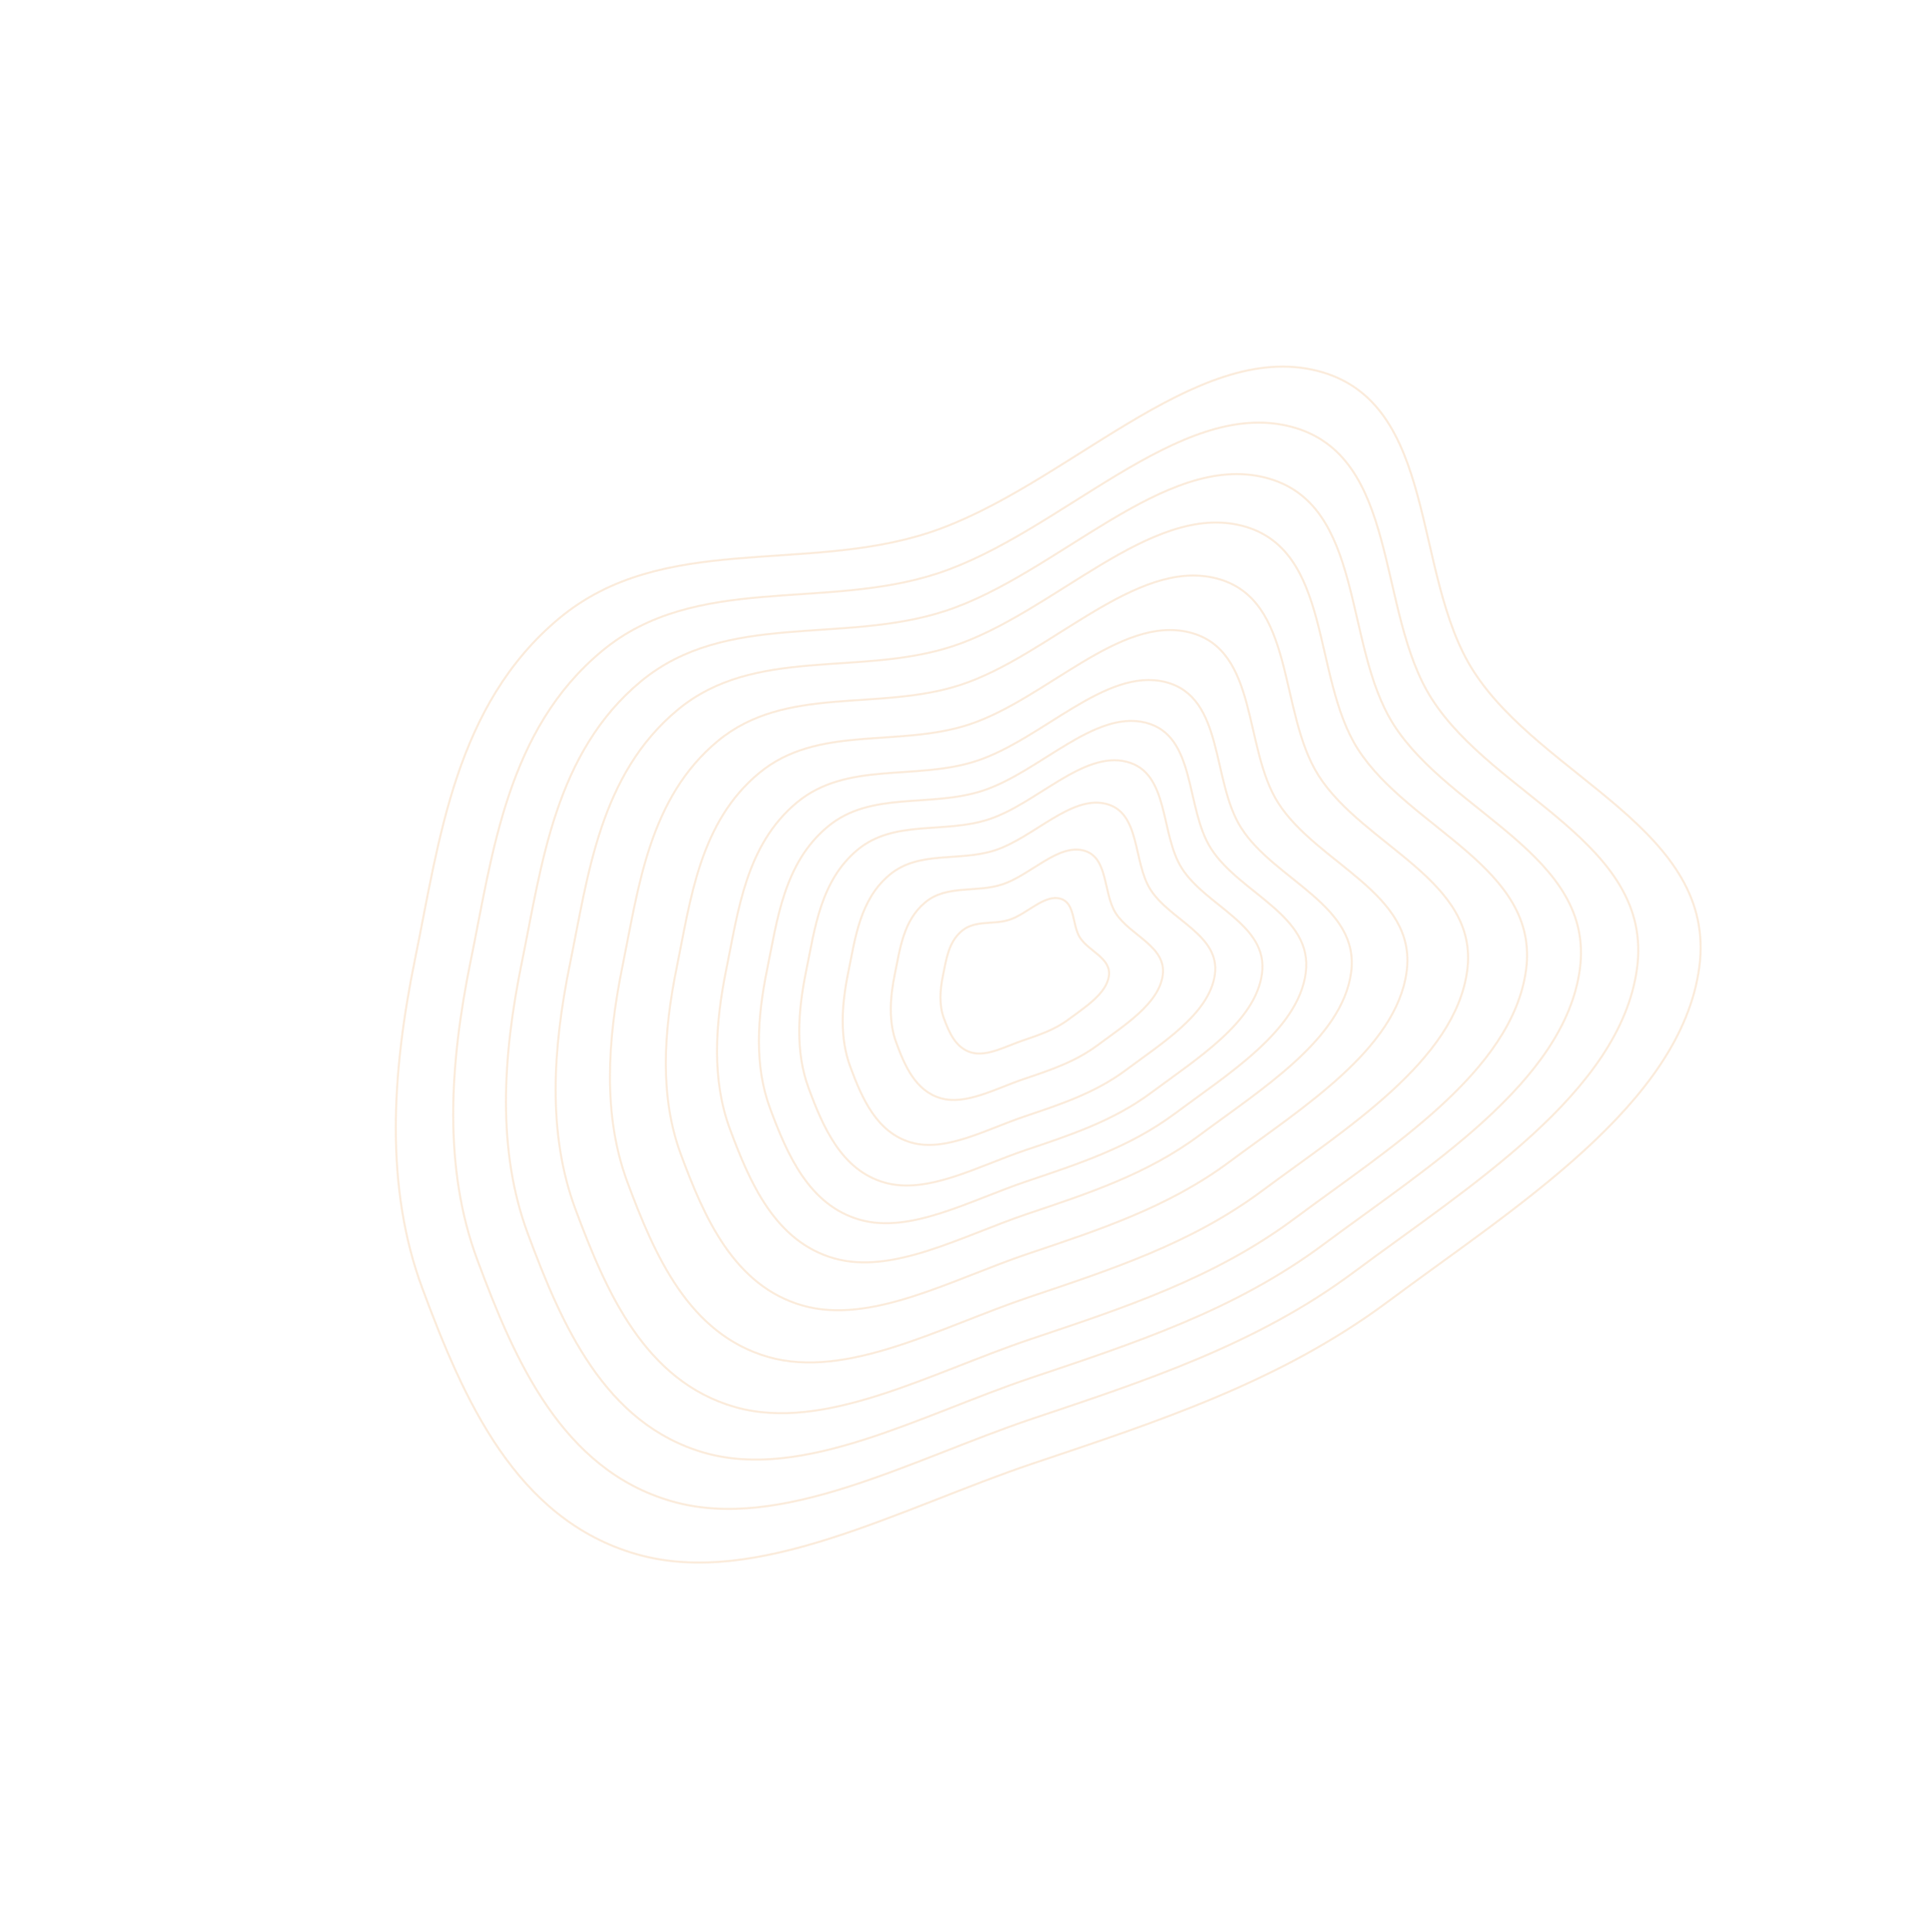 <svg width="1839" height="1841" viewBox="0 0 1839 1841" fill="none" xmlns="http://www.w3.org/2000/svg">
<g opacity="0.8">
<path opacity="0.3" fill-rule="evenodd" clip-rule="evenodd" d="M925.541 1003.05C940.301 1007.27 957.912 997.301 974.423 991.685C989.788 986.46 1004.85 981.518 1018.15 971.561C1033.8 959.839 1054.29 947.066 1056.65 930.101C1059.02 913.013 1037.39 906.701 1028.99 893.435C1021.39 881.431 1024.89 860.108 1009.94 856.324C994.825 852.498 978.692 870.975 962.002 876.482C946.61 881.56 929.256 876.522 916.517 887.146C903.586 897.927 901.606 914.695 898.563 929.372C895.592 943.699 894.726 957.731 899.293 970.206C904.293 983.869 910.637 998.794 925.541 1003.05Z" stroke="#EDAE6F" stroke-width="2"/>
<path opacity="0.3" fill-rule="evenodd" clip-rule="evenodd" d="M896.472 1046.64C920.316 1053.46 948.714 1037.43 975.356 1028.41C1000.15 1020.02 1024.45 1012.09 1045.89 996.077C1071.12 977.226 1104.18 956.689 1107.93 929.372C1111.71 901.856 1076.77 891.654 1063.17 870.278C1050.86 850.934 1056.46 816.599 1032.3 810.479C1007.89 804.294 981.899 834.025 954.968 842.864C930.133 851.017 902.104 842.879 881.567 859.963C860.722 877.304 857.572 904.305 852.7 927.937C847.945 951.004 846.586 973.602 853.995 993.695C862.113 1015.71 872.397 1039.76 896.472 1046.64Z" stroke="#EDAE6F" stroke-width="2"/>
<path opacity="0.3" fill-rule="evenodd" clip-rule="evenodd" d="M868.31 1088.87C900.947 1098.21 939.804 1076.31 976.259 1063.99C1010.18 1052.54 1043.44 1041.71 1072.76 1019.83C1107.28 994.07 1152.5 966.012 1157.61 928.666C1162.75 891.048 1114.92 877.079 1096.28 847.844C1079.42 821.388 1087.04 774.449 1053.97 766.067C1020.55 757.596 985.01 798.227 948.161 810.297C914.177 821.429 875.807 810.283 847.716 833.629C819.203 857.325 814.921 894.239 808.276 926.548C801.792 958.083 799.957 988.978 810.118 1016.46C821.251 1046.56 835.352 1079.44 868.31 1088.87Z" stroke="#EDAE6F" stroke-width="2"/>
<path opacity="0.3" fill-rule="evenodd" clip-rule="evenodd" d="M842.876 1127.01C883.46 1138.63 931.759 1111.42 977.076 1096.13C1019.24 1081.91 1060.59 1068.46 1097.04 1041.28C1139.94 1009.28 1196.15 974.433 1202.48 928.026C1208.86 881.285 1149.38 863.913 1126.19 827.58C1105.22 794.702 1114.66 736.377 1073.55 725.949C1032 715.413 987.823 765.891 942.014 780.879C899.771 794.7 852.056 780.841 817.143 809.841C781.7 839.276 776.396 885.147 768.149 925.293C760.102 964.476 757.836 1002.87 770.485 1037.02C784.344 1074.42 801.893 1115.29 842.876 1127.01Z" stroke="#EDAE6F" stroke-width="2"/>
<path opacity="0.3" fill-rule="evenodd" clip-rule="evenodd" d="M819.257 1162.43C867.216 1176.15 924.283 1144.03 977.834 1125.98C1027.66 1109.18 1076.52 1093.3 1119.58 1061.2C1170.27 1023.41 1236.68 982.252 1244.14 927.432C1251.67 872.222 1181.37 851.689 1153.97 808.765C1129.17 769.923 1140.31 701.026 1091.72 688.703C1042.62 676.245 990.43 735.869 936.301 753.565C886.388 769.886 829.996 753.503 788.747 787.754C746.878 822.52 740.622 876.704 730.89 924.125C721.393 970.411 718.727 1015.76 733.684 1056.1C750.073 1100.29 770.824 1148.57 819.257 1162.43Z" stroke="#EDAE6F" stroke-width="2"/>
<path opacity="0.3" fill-rule="evenodd" clip-rule="evenodd" d="M794.729 1199.21C850.353 1215.13 916.522 1177.88 978.623 1156.97C1036.4 1137.5 1093.05 1119.1 1142.98 1081.88C1201.75 1038.08 1278.77 990.374 1287.42 926.822C1296.12 862.807 1214.6 838.992 1182.81 789.225C1154.04 744.189 1166.95 664.313 1110.6 650.021C1053.64 635.576 993.14 704.691 930.372 725.2C872.489 744.113 807.089 725.117 759.262 764.818C710.716 805.12 703.474 867.938 692.202 922.913C681.2 976.576 678.116 1029.15 695.473 1075.92C714.484 1127.16 738.559 1183.13 794.729 1199.21Z" stroke="#EDAE6F" stroke-width="2"/>
<path opacity="0.3" fill-rule="evenodd" clip-rule="evenodd" d="M764.75 1244.16C829.74 1262.77 907.042 1219.27 979.581 1194.84C1047.08 1172.11 1113.27 1150.62 1171.59 1107.17C1240.25 1056.01 1330.21 1000.3 1340.29 926.063C1350.46 851.298 1255.21 823.474 1218.06 765.342C1184.44 712.736 1199.5 619.443 1133.66 602.741C1067.12 585.862 996.453 666.583 923.125 690.53C855.504 712.614 779.096 690.416 723.226 736.785C666.516 783.849 658.072 857.223 644.912 921.432C632.068 984.107 628.478 1045.52 648.765 1100.15C670.986 1159.99 699.125 1225.38 764.75 1244.16Z" stroke="#EDAE6F" stroke-width="2"/>
<path opacity="0.3" fill-rule="evenodd" clip-rule="evenodd" d="M732.045 1293.2C807.248 1314.72 896.694 1264.42 980.633 1236.16C1058.74 1209.87 1135.32 1185.02 1202.8 1134.75C1282.24 1075.57 1386.33 1011.12 1397.99 925.245C1409.74 838.748 1299.51 806.547 1256.51 739.288C1217.6 678.425 1235.02 570.493 1158.83 551.165C1081.83 531.631 1000.07 625.008 915.219 652.708C836.976 678.251 748.557 652.562 683.914 706.202C618.301 760.648 608.538 845.531 593.322 919.816C578.471 992.324 574.325 1063.37 597.816 1126.58C623.534 1195.81 656.104 1271.46 732.045 1293.2Z" stroke="#EDAE6F" stroke-width="2"/>
<path opacity="0.3" fill-rule="evenodd" clip-rule="evenodd" d="M700.249 1340.87C785.393 1365.24 886.639 1308.31 981.652 1276.34C1070.06 1246.59 1156.75 1218.46 1233.14 1161.57C1323.06 1094.59 1440.88 1021.64 1454.08 924.45C1467.36 826.545 1342.58 790.091 1293.9 713.96C1249.84 645.068 1269.55 522.906 1183.3 501.022C1096.13 478.907 1003.58 584.594 907.533 615.939C818.962 644.844 718.865 615.762 645.694 676.471C571.424 738.091 560.382 834.167 543.166 918.244C526.362 1000.31 521.679 1080.73 548.271 1152.27C577.4 1230.64 614.279 1316.26 700.249 1340.87Z" stroke="#EDAE6F" stroke-width="2"/>
<path opacity="0.3" fill-rule="evenodd" clip-rule="evenodd" d="M671.182 1384.47C765.401 1411.44 877.439 1348.44 982.586 1313.07C1080.43 1280.15 1176.36 1249.04 1260.88 1186.09C1360.39 1111.98 1490.76 1031.27 1505.36 923.722C1520.05 815.389 1381.97 775.047 1328.08 690.804C1279.32 614.57 1301.12 479.396 1205.67 455.178C1109.2 430.703 1006.79 547.643 900.505 582.321C802.491 614.301 691.718 582.115 610.749 649.287C528.564 717.468 516.353 823.777 497.31 916.811C478.721 1007.62 473.545 1096.6 502.976 1175.77C535.219 1262.48 576.041 1357.23 671.182 1384.47Z" stroke="#EDAE6F" stroke-width="2"/>
<path opacity="0.3" fill-rule="evenodd" clip-rule="evenodd" d="M640.294 1430.78C744.162 1460.52 867.665 1391.08 983.576 1352.09C1091.43 1315.82 1197.18 1281.52 1290.35 1212.13C1400.04 1130.45 1543.77 1041.5 1559.84 922.942C1576.04 803.535 1423.81 759.057 1364.4 666.199C1310.64 582.166 1334.66 433.169 1229.43 406.468C1123.09 379.485 1010.2 508.383 893.042 546.601C784.992 581.847 662.875 546.365 573.621 620.404C483.028 695.554 469.575 812.737 448.586 915.285C428.106 1015.38 422.401 1113.46 454.858 1200.73C490.404 1296.31 535.411 1400.75 640.294 1430.78Z" stroke="#EDAE6F" stroke-width="2"/>
<path opacity="0.3" fill-rule="evenodd" clip-rule="evenodd" d="M606.681 1481.18C721.049 1513.92 857.033 1437.48 984.656 1394.56C1103.41 1354.62 1219.84 1316.87 1322.43 1240.48C1443.2 1150.55 1601.44 1052.62 1619.14 922.101C1636.96 790.633 1469.34 741.661 1403.92 639.42C1344.72 546.899 1371.16 382.852 1255.3 353.456C1138.2 323.745 1013.92 465.652 884.912 507.728C765.95 546.528 631.487 507.46 533.217 588.971C433.471 671.707 418.666 800.72 395.564 913.624C373.016 1023.83 366.747 1131.81 402.485 1227.89C441.634 1333.13 491.198 1448.12 606.681 1481.18Z" stroke="#EDAE6F" stroke-width="2"/>
</g>
</svg>
